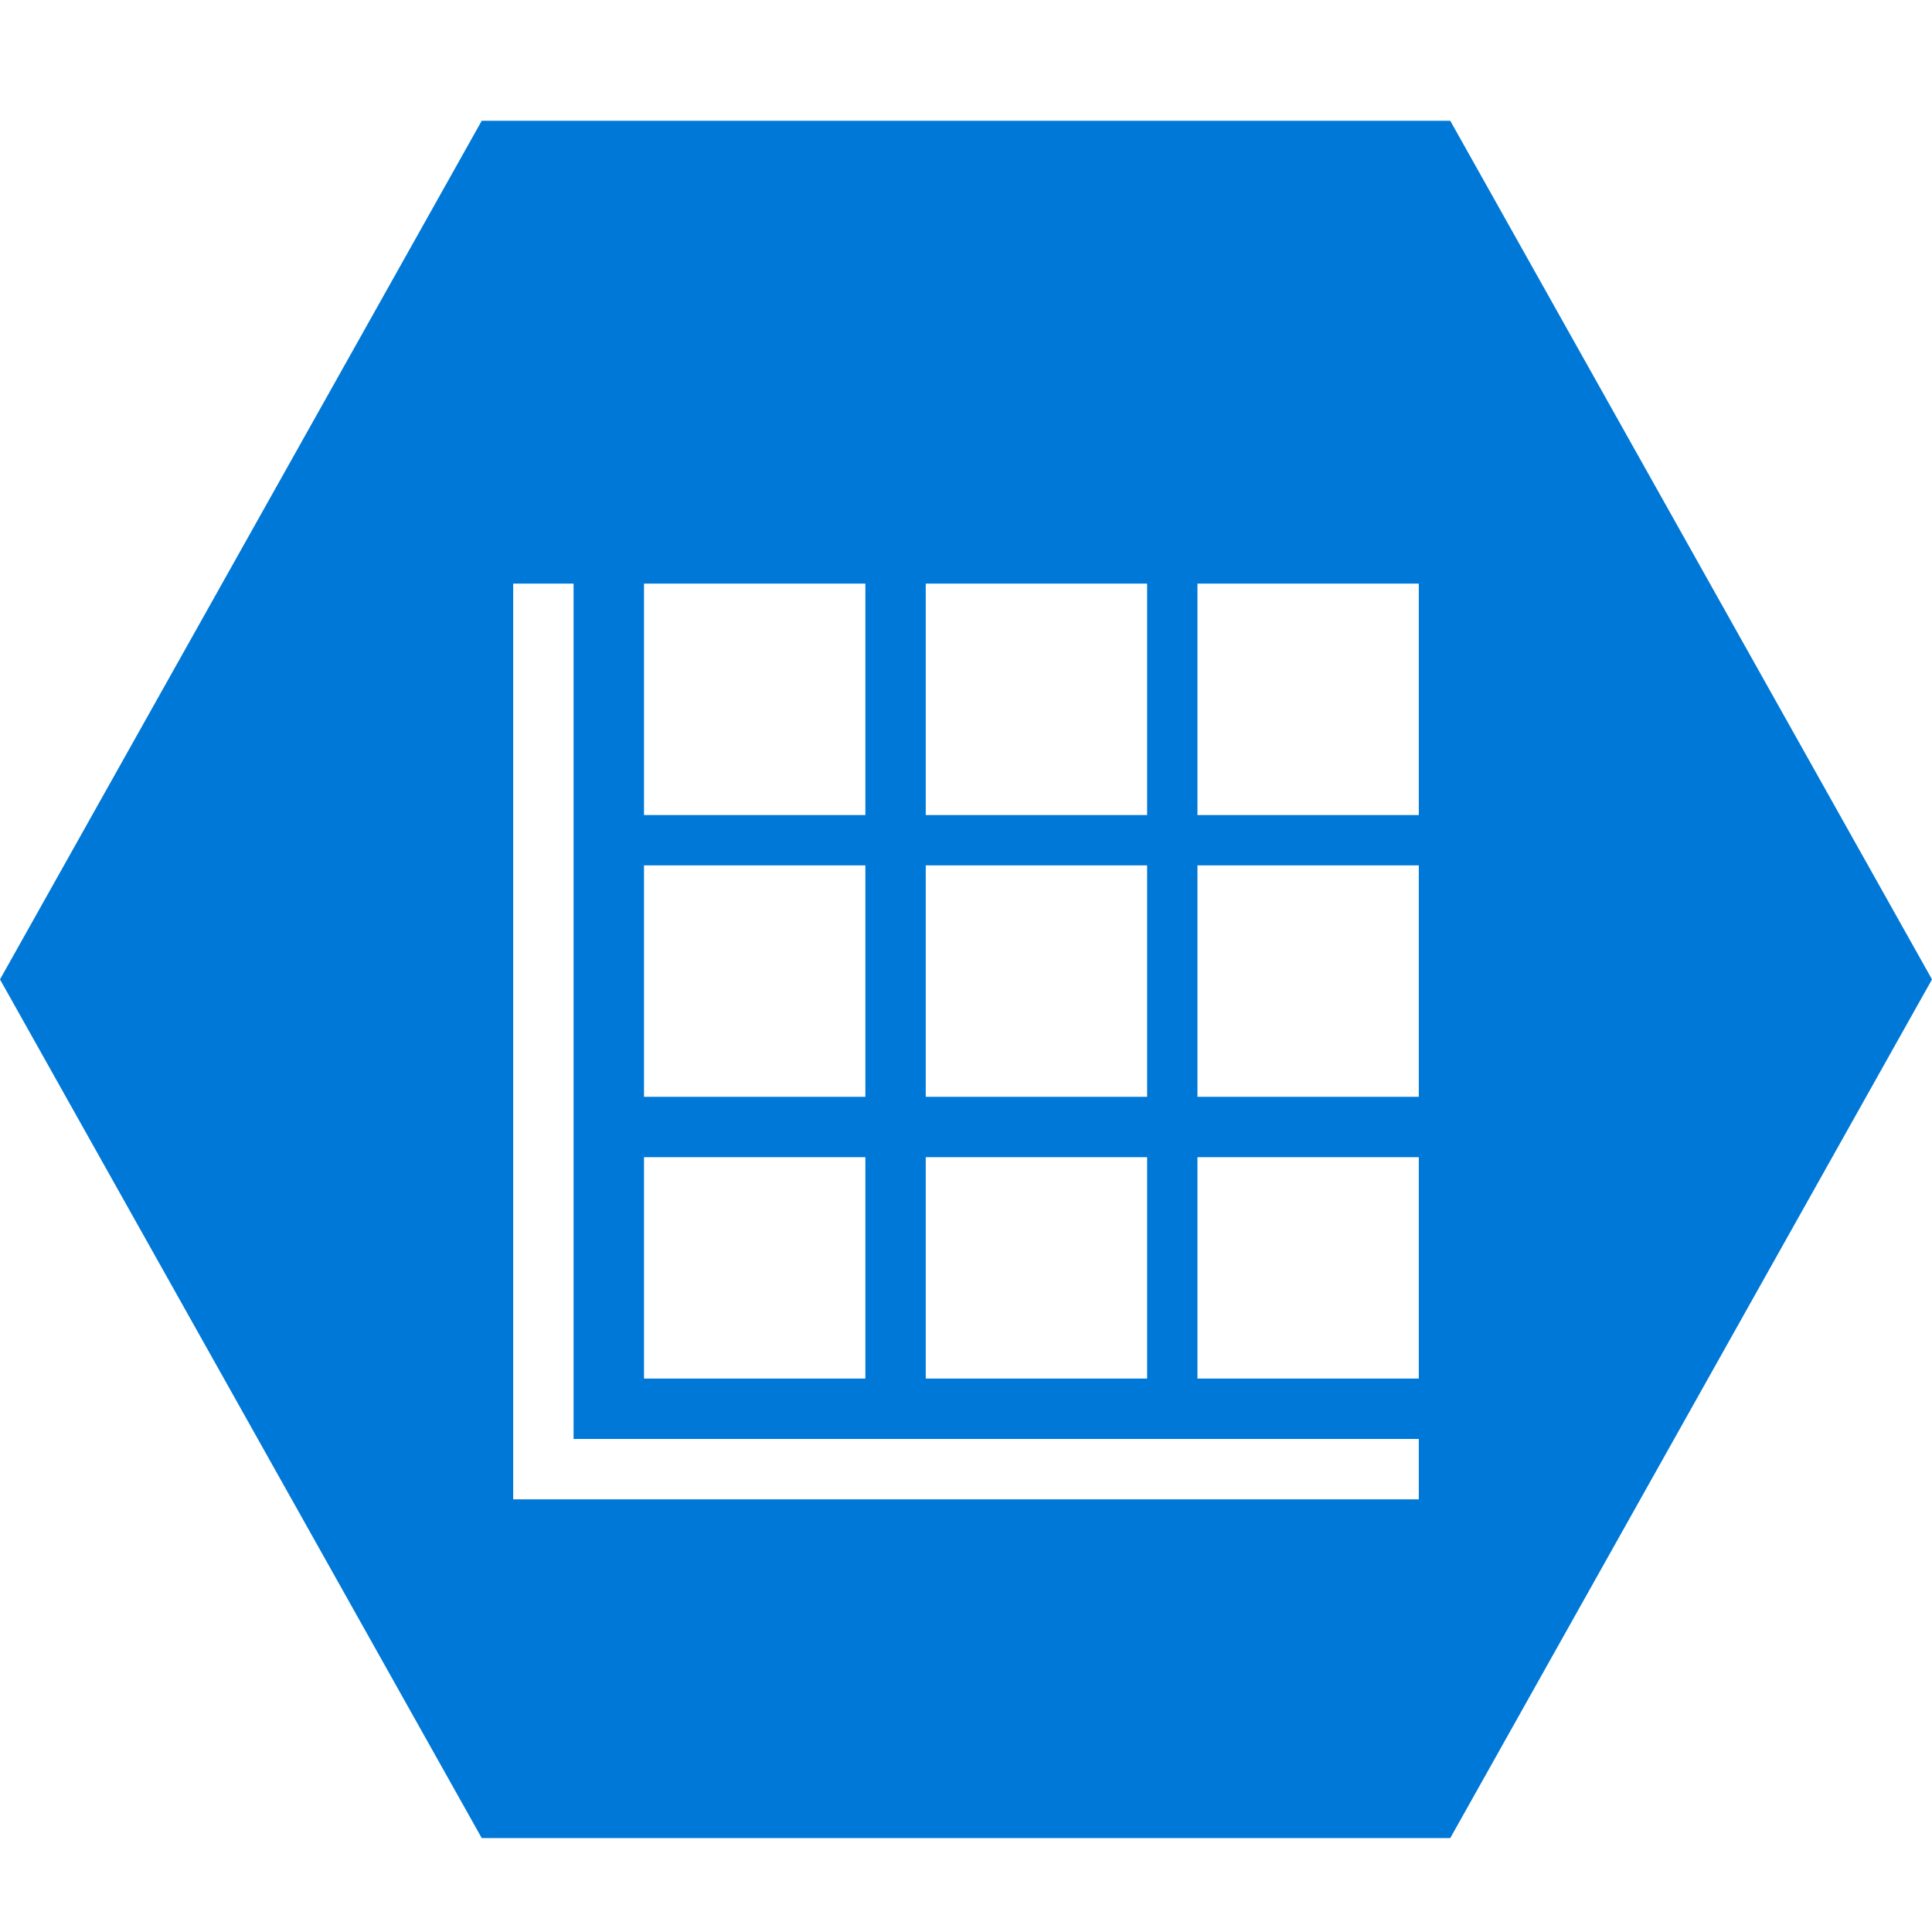 <svg width="48" height="48" viewBox="0 0 48 48" fill="none" xmlns="http://www.w3.org/2000/svg">
<g clip-path="url(#clip0_14403_12859)">
<path fill-rule="evenodd" clip-rule="evenodd" d="M11.969 3H36.031L48 24.333L36.031 45.667H11.969L0 24.333L11.969 3ZM12.75 14.5H14.25V35.75H35.25V37.25H12.75V14.5ZM16 28.75H21.5V34.25H16V28.75ZM28.5 28.75H23V34.25H28.5V28.75ZM29.75 28.75H35.25V34.25H29.75V28.75ZM35.25 21.5V27.25H29.75V21.5H35.25ZM28.5 21.5H23V27.25H28.5V21.5ZM16 21.5H21.5V27.25H16V21.5ZM16 14.5V20.25H21.5V14.5H16ZM28.5 14.5H23V20.25H28.5V14.5ZM29.75 14.5H35.25V20.25H29.75V14.5Z" fill="#0078D7"/>
</g>
<defs>
<clipPath id="clip0_14403_12859">
<rect width="48" height="42.667" fill="white" transform="translate(0 3)"/>
</clipPath>
</defs>
</svg>
